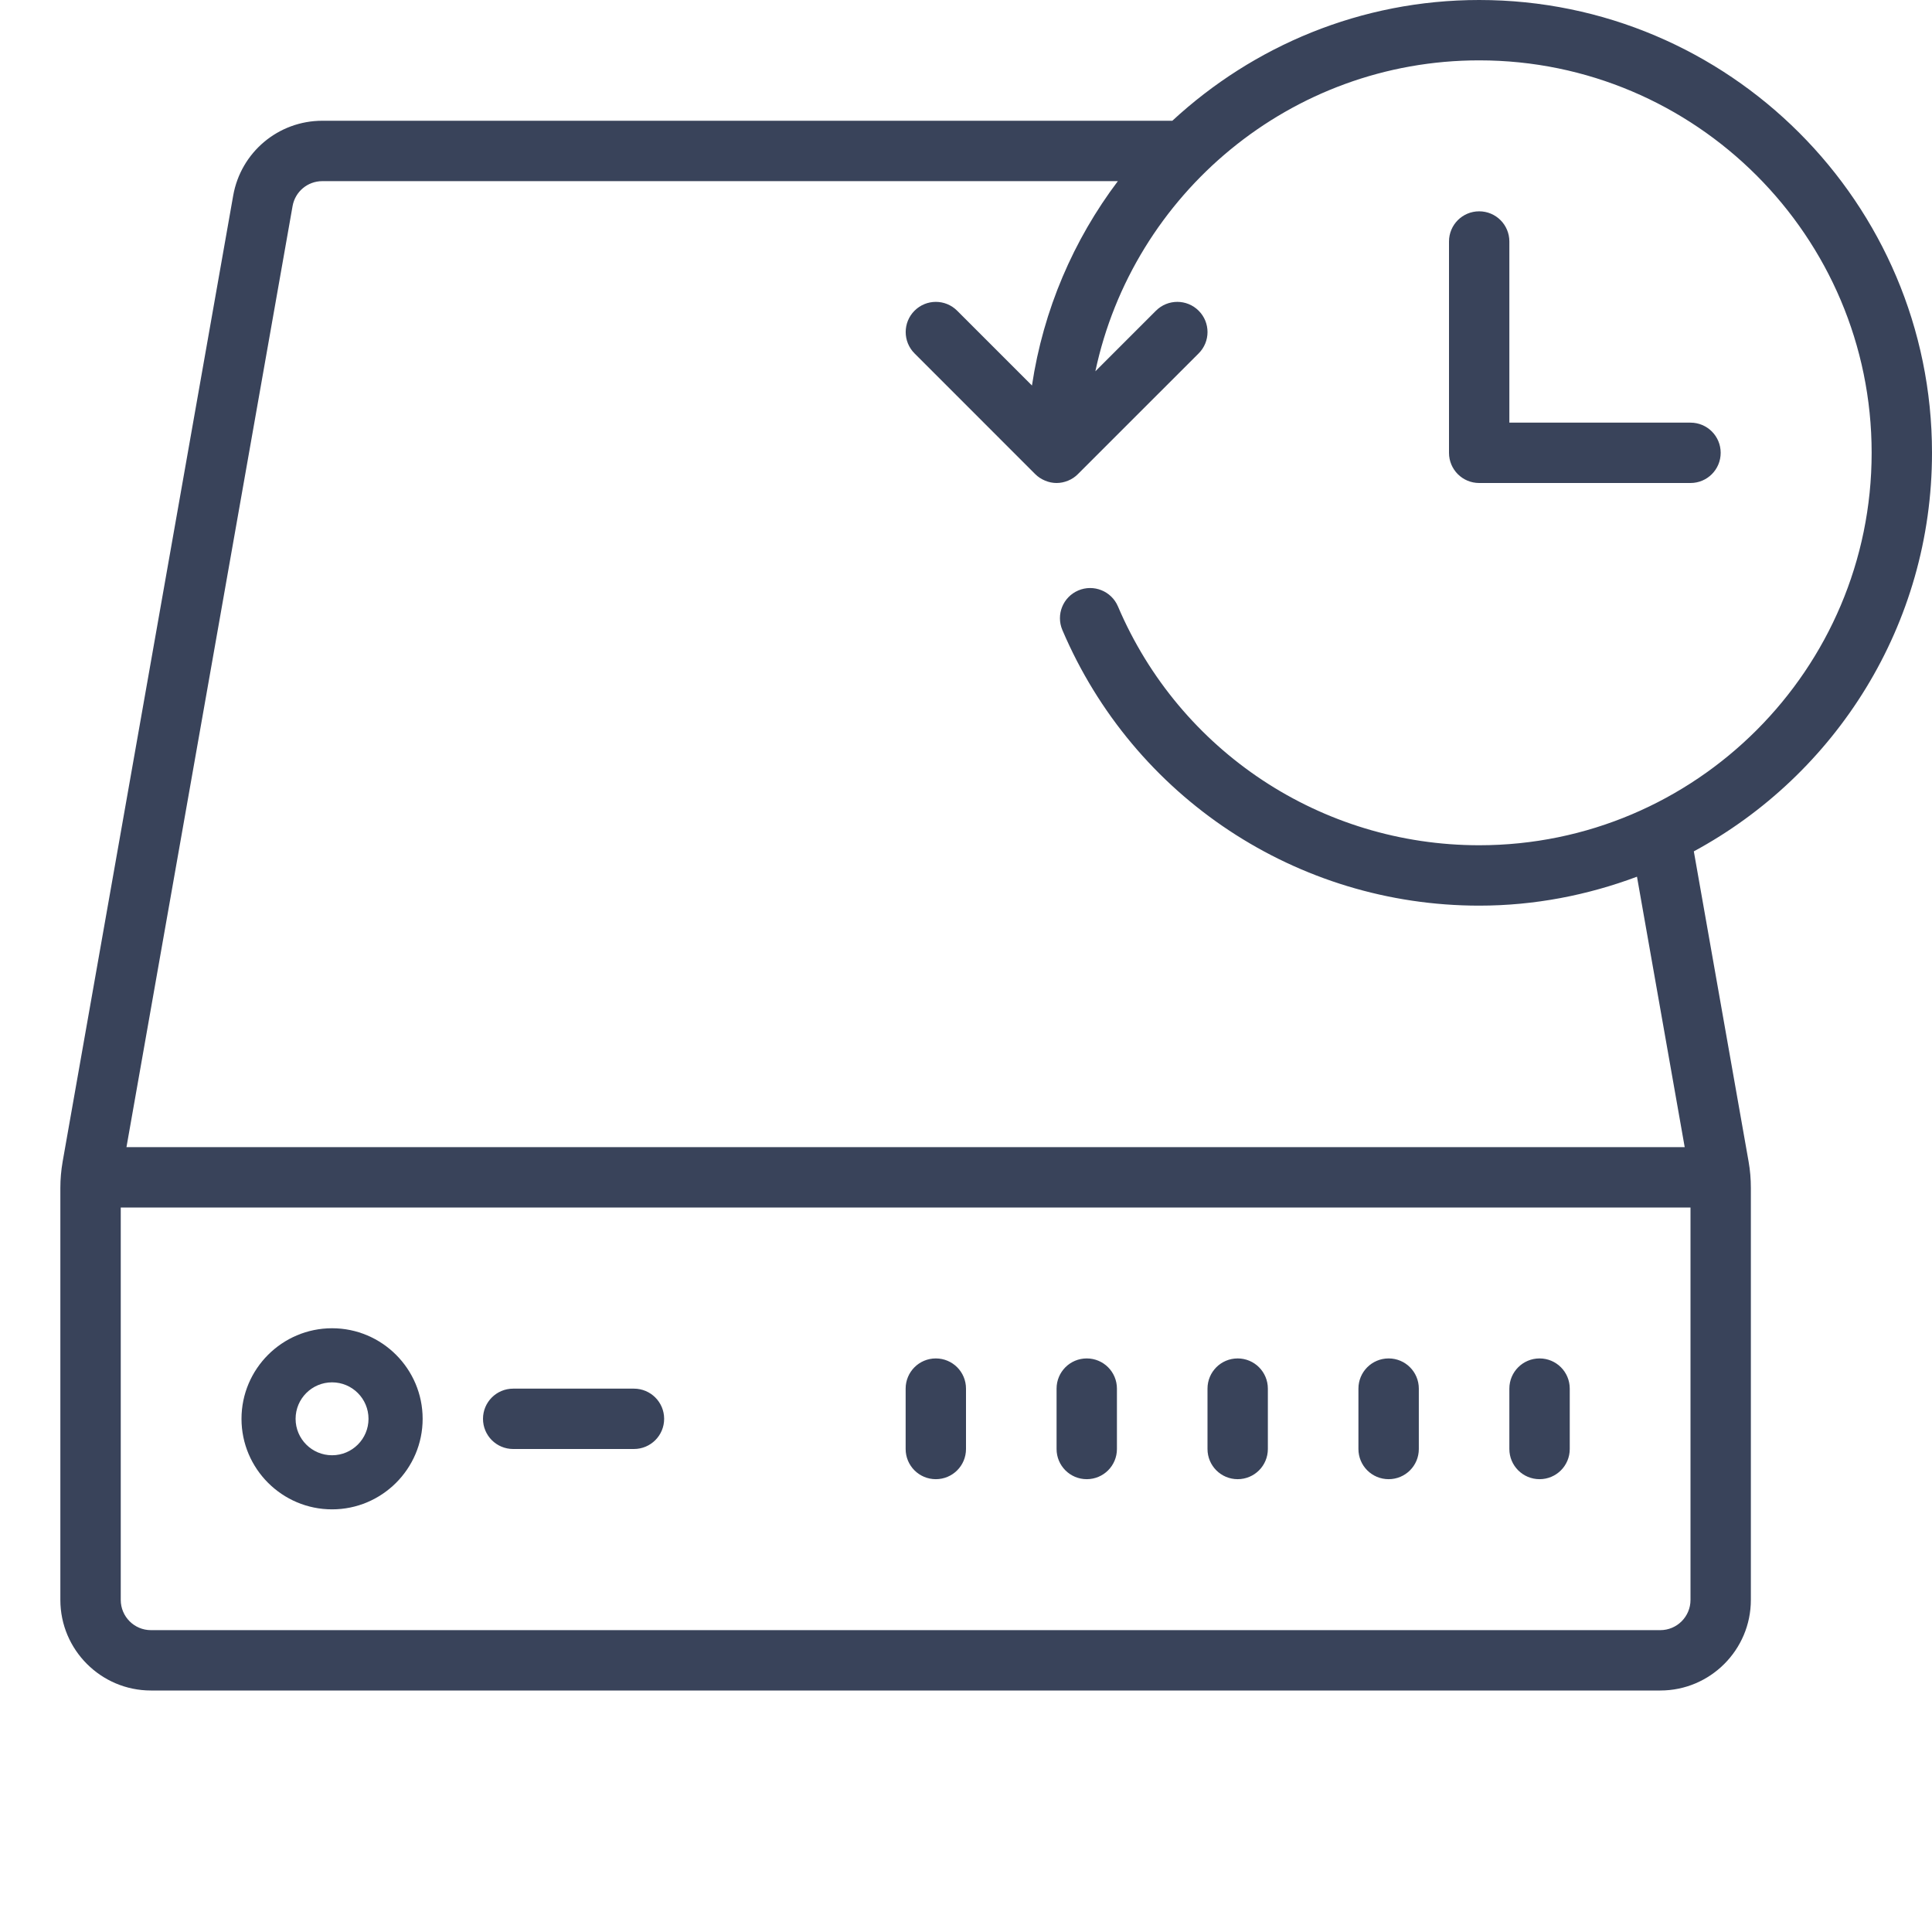 <?xml version="1.0" encoding="UTF-8"?>
<svg xmlns="http://www.w3.org/2000/svg" viewBox="0 0 64 64" width="512" height="512">
  <path d="M38.281 0C35.216 0 32.43 1.192 30.34 3.125L8.342 3.125C7.203 3.125 6.233 3.94 6.035 5.062L1.621 30.064C1.582 30.289 1.562 30.516 1.562 30.742L1.562 41.406C1.562 42.698 2.614 43.75 3.906 43.75L42.969 43.75C44.261 43.75 45.312 42.698 45.312 41.406L45.312 30.742C45.312 30.517 45.294 30.29 45.254 30.064L43.836 22.033C47.503 20.051 50 16.172 50 11.719C50 5.257 44.743 0 38.281 0 z M 38.281 1.562C43.881 1.562 48.438 6.119 48.438 11.719C48.438 17.319 43.881 21.875 38.281 21.875C34.2 21.875 30.531 19.449 28.932 15.693C28.762 15.295 28.302 15.112 27.906 15.281C27.509 15.45 27.325 15.908 27.494 16.305C29.339 20.637 33.573 23.438 38.281 23.438C39.72 23.438 41.092 23.165 42.365 22.689L43.6 29.688L3.273 29.688L7.572 5.332C7.639 4.959 7.961 4.688 8.342 4.688L28.93 4.688C27.784 6.208 27.002 8.012 26.707 9.977L24.771 8.041C24.466 7.736 23.973 7.736 23.668 8.041C23.363 8.346 23.363 8.841 23.668 9.146L26.791 12.27C26.863 12.342 26.951 12.4 27.047 12.439C27.141 12.479 27.242 12.5 27.344 12.5C27.445 12.5 27.547 12.479 27.643 12.439C27.739 12.4 27.825 12.342 27.896 12.27L31.021 9.146C31.327 8.841 31.327 8.346 31.021 8.041C30.716 7.736 30.221 7.736 29.916 8.041L28.348 9.609C29.322 5.019 33.405 1.562 38.281 1.562 z M 38.281 5.469C37.849 5.469 37.5 5.818 37.5 6.25L37.5 11.719C37.5 12.151 37.849 12.5 38.281 12.5L43.75 12.5C44.182 12.5 44.531 12.151 44.531 11.719C44.531 11.287 44.182 10.938 43.75 10.938L39.062 10.938L39.062 6.25C39.062 5.818 38.713 5.469 38.281 5.469 z M 3.125 31.25L43.75 31.25L43.75 41.406C43.75 41.837 43.4 42.188 42.969 42.188L3.906 42.188C3.475 42.188 3.125 41.837 3.125 41.406L3.125 31.25 z M 8.594 34.375C7.302 34.375 6.25 35.427 6.25 36.719C6.25 38.011 7.302 39.062 8.594 39.062C9.886 39.062 10.938 38.011 10.938 36.719C10.938 35.427 9.886 34.375 8.594 34.375 z M 24.219 35.156C23.787 35.156 23.438 35.505 23.438 35.938L23.438 37.5C23.438 37.932 23.787 38.281 24.219 38.281C24.651 38.281 25 37.932 25 37.5L25 35.938C25 35.505 24.651 35.156 24.219 35.156 z M 28.125 35.156C27.693 35.156 27.344 35.505 27.344 35.938L27.344 37.5C27.344 37.932 27.693 38.281 28.125 38.281C28.557 38.281 28.906 37.932 28.906 37.5L28.906 35.938C28.906 35.505 28.557 35.156 28.125 35.156 z M 32.031 35.156C31.599 35.156 31.25 35.505 31.25 35.938L31.25 37.5C31.25 37.932 31.599 38.281 32.031 38.281C32.463 38.281 32.812 37.932 32.812 37.5L32.812 35.938C32.812 35.505 32.463 35.156 32.031 35.156 z M 35.938 35.156C35.505 35.156 35.156 35.505 35.156 35.938L35.156 37.5C35.156 37.932 35.505 38.281 35.938 38.281C36.37 38.281 36.719 37.932 36.719 37.5L36.719 35.938C36.719 35.505 36.37 35.156 35.938 35.156 z M 39.844 35.156C39.412 35.156 39.062 35.505 39.062 35.938L39.062 37.5C39.062 37.932 39.412 38.281 39.844 38.281C40.276 38.281 40.625 37.932 40.625 37.5L40.625 35.938C40.625 35.505 40.276 35.156 39.844 35.156 z M 8.594 35.775C9.115 35.775 9.537 36.198 9.537 36.719C9.537 37.239 9.115 37.662 8.594 37.662C8.073 37.662 7.65 37.24 7.65 36.719C7.65 36.198 8.073 35.775 8.594 35.775 z M 13.281 35.938C12.849 35.938 12.5 36.287 12.5 36.719C12.5 37.151 12.849 37.5 13.281 37.5L16.406 37.5C16.838 37.5 17.188 37.151 17.188 36.719C17.188 36.287 16.838 35.938 16.406 35.938L13.281 35.938 z" transform="scale(1.28)" fill="#39435A"></path>
</svg>
